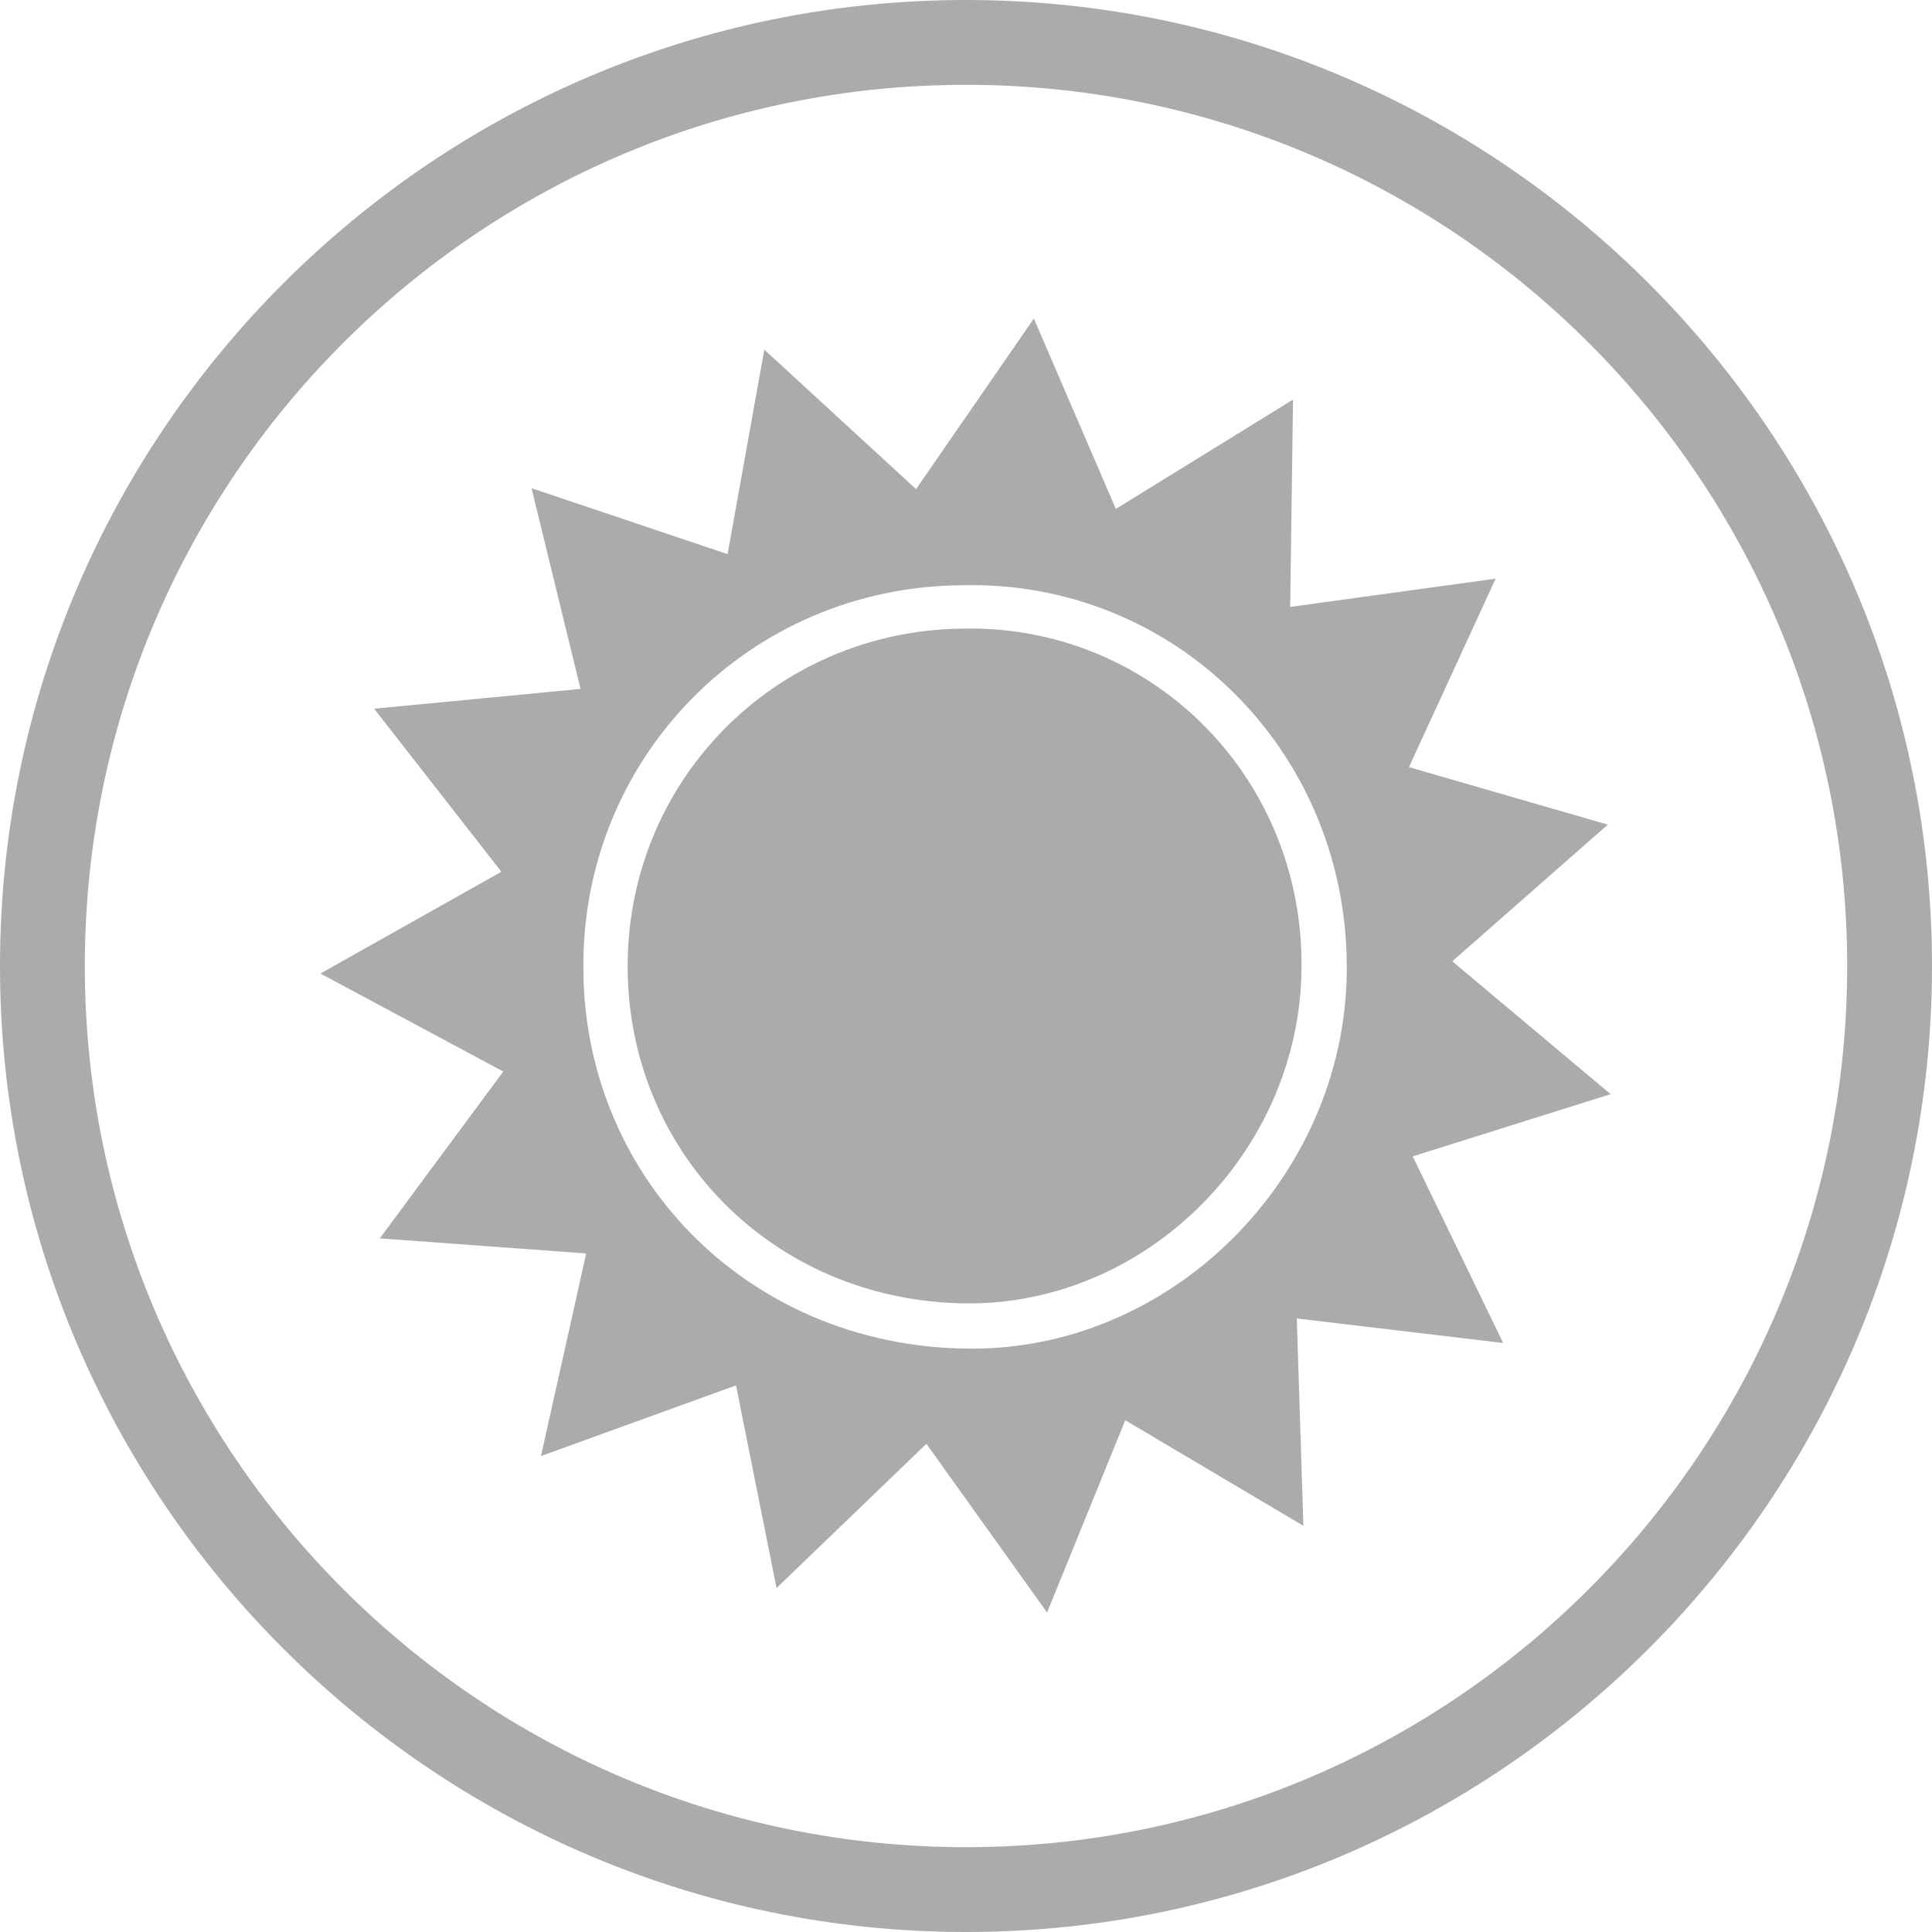 <?xml version="1.0" encoding="utf-8"?>
<!-- Generator: Adobe Illustrator 24.1.0, SVG Export Plug-In . SVG Version: 6.00 Build 0)  -->
<svg version="1.1" id="Layer_1" xmlns="http://www.w3.org/2000/svg" xmlns:xlink="http://www.w3.org/1999/xlink" x="0px" y="0px"
	 viewBox="0 0 205 205" style="enable-background:new 0 0 205 205;" xml:space="preserve">
<style type="text/css">
	.st0{fill:#AAABAD;}
</style>
<g>
	<path class="st0" d="M102.5,205C46,205,0,159,0,102.5S46,0,102.5,0S205,46,205,102.5S159,205,102.5,205z M102.5,9
		C50.9,9,9,50.9,9,102.5S50.9,196,102.5,196s93.5-41.9,93.5-93.5S154.1,9,102.5,9z"/>
	<g>
		<path class="st0" d="M138.1,102.1c0.2,19.4-15.7,35.9-34.8,36.2c-20.6,0.2-36.5-15.5-36.7-35.4C66.4,83,82.1,67,102,66.7
			C121.9,66.2,138,82.1,138.1,102.1z"/>
		<path class="st0" d="M98.3,153.2l12.8,17.9l8.3-20.4l18.9,11.2l-0.7-22l21.9,2.6l-9.6-19.8l21-6.6L154.1,102l16.5-14.5l-21.1-6.1
			l9.2-20l-21.8,3l0.3-22L118.4,54l-8.7-20.2L97.2,51.9L81.1,37.1l-3.9,21.7l-20.8-7l5.2,21.3l-21.9,2.1l13.5,17.3l-19.2,10.8
			l19.4,10.4l-13.1,17.7l21.9,1.6l-4.8,21.5l20.7-7.5l4.3,21.5L98.3,153.2z M61.9,103c-0.3-22.5,17.5-40.7,40.1-40.9
			c22.5-0.6,40.7,17.4,40.9,40.1c0.3,21.9-17.8,40.7-39.4,40.9C80.1,143.3,62.1,125.5,61.9,103z"/>
	</g>
</g>
</svg>
